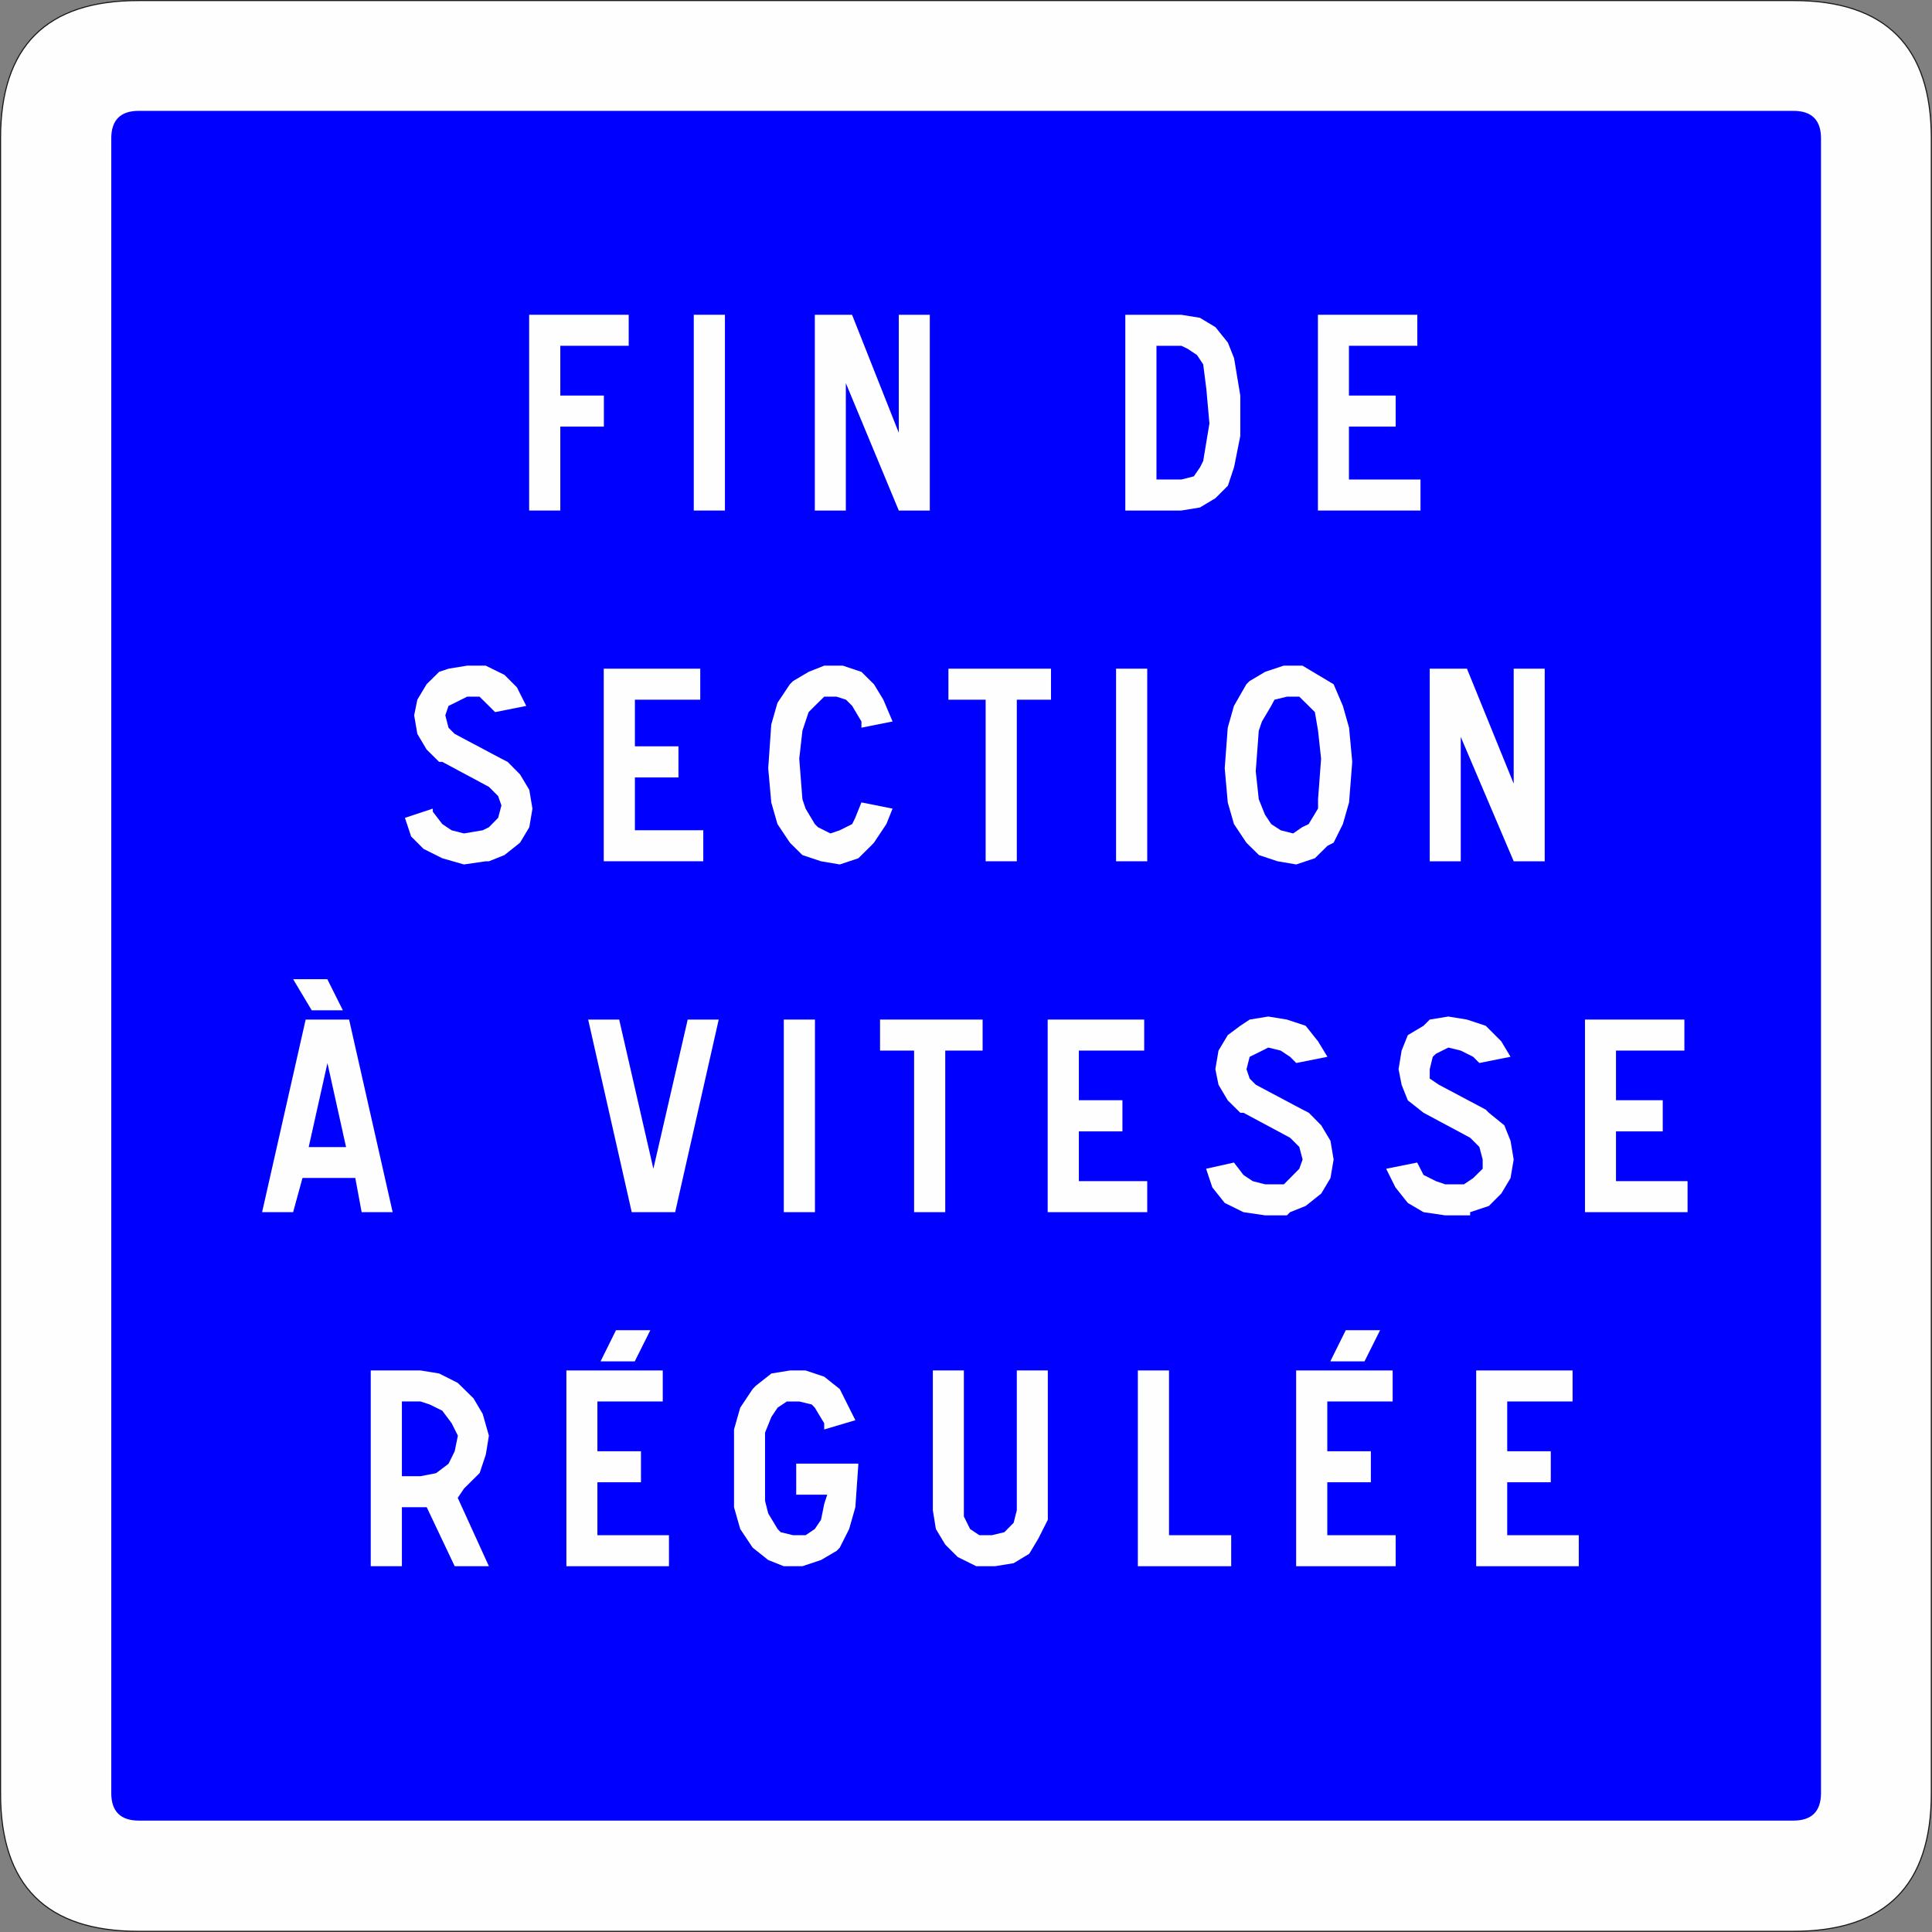<?xml version="1.0" encoding="UTF-8" standalone="no"?>
<svg
   version="1.2"
   width="140.13mm"
   height="140.13mm"
   viewBox="0 0 14013.001 14013.001"
   preserveAspectRatio="xMidYMid"
   fill-rule="evenodd"
   stroke-width="28.222"
   stroke-linejoin="round"
   xml:space="preserve"
   id="svg55"
   sodipodi:docname="C51b.svg"
   xmlns:inkscape="http://www.inkscape.org/namespaces/inkscape"
   xmlns:sodipodi="http://sodipodi.sourceforge.net/DTD/sodipodi-0.dtd"
   xmlns="http://www.w3.org/2000/svg"
   xmlns:svg="http://www.w3.org/2000/svg"
   xmlns:ooo="http://xml.openoffice.org/svg/export"><rect x="0" y="0" width="14013.001" height="14013.001" fill="#808080" stroke="none"/><sodipodi:namedview
   id="namedview55"
   pagecolor="#ffffff"
   bordercolor="#000000"
   borderopacity="0.25"
   inkscape:showpageshadow="2"
   inkscape:pageopacity="0.0"
   inkscape:pagecheckerboard="0"
   inkscape:deskcolor="#d1d1d1"
   inkscape:document-units="mm"
   fit-margin-top="50"
   fit-margin-left="50"
   fit-margin-right="50"
   fit-margin-bottom="50" />&#10; <defs
   class="ClipPathGroup"
   id="defs2">&#10;  <clipPath
   id="presentation_clip_path"
   clipPathUnits="userSpaceOnUse">&#10;   <rect
   x="0"
   y="0"
   width="21001"
   height="29703"
   id="rect1" />&#10;  </clipPath>&#10;  <clipPath
   id="presentation_clip_path_shrink"
   clipPathUnits="userSpaceOnUse">&#10;   <rect
   x="21"
   y="29"
   width="20959"
   height="29644"
   id="rect2" />&#10;  </clipPath>&#10; </defs>&#10; <defs
   class="TextShapeIndex"
   id="defs3">&#10;  <g
   ooo:slide="id1"
   ooo:id-list="id3 id4 id5 id6 id7 id8 id9 id10 id11 id12 id13 id14 id15 id16 id17 id18 id19 id20 id21 id22 id23 id24 id25 id26 id27 id28 id29 id30 id31 id32 id33 id34 id35 id36 id37 id38"
   id="g2" />&#10; </defs>&#10; <defs
   class="EmbeddedBulletChars"
   id="defs12">&#10;  <g
   id="bullet-char-template-57356"
   transform="matrix(4.8828125e-4,0,0,-4.8828125e-4,0,0)">&#10;   <path
   d="M 580,1141 1163,571 580,0 -4,571 Z"
   id="path3" />&#10;  </g>&#10;  <g
   id="bullet-char-template-57354"
   transform="matrix(4.8828125e-4,0,0,-4.8828125e-4,0,0)">&#10;   <path
   d="M 8,1128 H 1137 V 0 H 8 Z"
   id="path4" />&#10;  </g>&#10;  <g
   id="bullet-char-template-10146"
   transform="matrix(4.8828125e-4,0,0,-4.8828125e-4,0,0)">&#10;   <path
   d="M 174,0 602,739 174,1481 1456,739 Z M 1358,739 309,1346 659,739 Z"
   id="path5" />&#10;  </g>&#10;  <g
   id="bullet-char-template-10132"
   transform="matrix(4.8828125e-4,0,0,-4.8828125e-4,0,0)">&#10;   <path
   d="M 2015,739 1276,0 H 717 l 543,543 H 174 v 393 h 1086 l -543,545 h 557 z"
   id="path6" />&#10;  </g>&#10;  <g
   id="bullet-char-template-10007"
   transform="matrix(4.8828125e-4,0,0,-4.8828125e-4,0,0)">&#10;   <path
   d="m 0,-2 c -7,16 -16,29 -25,39 l 381,530 c -94,256 -141,385 -141,387 0,25 13,38 40,38 9,0 21,-2 34,-5 21,4 42,12 65,25 l 27,-13 111,-251 280,301 64,-25 24,25 c 21,-10 41,-24 62,-43 C 886,937 835,863 770,784 769,783 710,716 594,584 L 774,223 c 0,-27 -21,-55 -63,-84 l 16,-20 C 717,90 699,76 672,76 641,76 570,178 457,381 L 164,-76 c -22,-34 -53,-51 -92,-51 -42,0 -63,17 -64,51 -7,9 -10,24 -10,44 0,9 1,19 2,30 z"
   id="path7" />&#10;  </g>&#10;  <g
   id="bullet-char-template-10004"
   transform="matrix(4.8828125e-4,0,0,-4.8828125e-4,0,0)">&#10;   <path
   d="M 285,-33 C 182,-33 111,30 74,156 52,228 41,333 41,471 c 0,78 14,145 41,201 34,71 87,106 158,106 53,0 88,-31 106,-94 l 23,-176 c 8,-64 28,-97 59,-98 l 735,706 c 11,11 33,17 66,17 42,0 63,-15 63,-46 V 965 c 0,-36 -10,-64 -30,-84 L 442,47 C 390,-6 338,-33 285,-33 Z"
   id="path8" />&#10;  </g>&#10;  <g
   id="bullet-char-template-9679"
   transform="matrix(4.8828125e-4,0,0,-4.8828125e-4,0,0)">&#10;   <path
   d="M 813,0 C 632,0 489,54 383,161 276,268 223,411 223,592 c 0,181 53,324 160,431 106,107 249,161 430,161 179,0 323,-54 432,-161 108,-107 162,-251 162,-431 0,-180 -54,-324 -162,-431 C 1136,54 992,0 813,0 Z"
   id="path9" />&#10;  </g>&#10;  <g
   id="bullet-char-template-8226"
   transform="matrix(4.8828125e-4,0,0,-4.8828125e-4,0,0)">&#10;   <path
   d="m 346,457 c -73,0 -137,26 -191,78 -54,51 -81,114 -81,188 0,73 27,136 81,188 54,52 118,78 191,78 73,0 134,-26 185,-79 51,-51 77,-114 77,-187 0,-75 -25,-137 -76,-188 -50,-52 -112,-78 -186,-78 z"
   id="path10" />&#10;  </g>&#10;  <g
   id="bullet-char-template-8211"
   transform="matrix(4.8828125e-4,0,0,-4.8828125e-4,0,0)">&#10;   <path
   d="M -4,459 H 1135 V 606 H -4 Z"
   id="path11" />&#10;  </g>&#10;  <g
   id="bullet-char-template-61548"
   transform="matrix(4.8828125e-4,0,0,-4.8828125e-4,0,0)">&#10;   <path
   d="m 173,740 c 0,163 58,303 173,419 116,115 255,173 419,173 163,0 302,-58 418,-173 116,-116 174,-256 174,-419 0,-163 -58,-303 -174,-418 C 1067,206 928,148 765,148 601,148 462,206 346,322 231,437 173,577 173,740 Z"
   id="path12" />&#10;  </g>&#10; </defs>&#10; <g
   id="g12"
   transform="translate(-3008,-7006)">&#10;  <g
   id="id2"
   class="Master_Slide">&#10;   <g
   id="bg-id2"
   class="Background" />&#10;   <g
   id="bo-id2"
   class="BackgroundObjects" />&#10;  </g>&#10; </g>&#10; <g
   class="SlideGroup"
   id="g55"
   transform="translate(-3008,-7006)">&#10;  <g
   id="g54">&#10;   <g
   id="container-id1">&#10;    <g
   id="id1"
   class="Slide"
   clip-path="url(#presentation_clip_path)">&#10;     <g
   class="Page"
   id="g53">&#10;      <g
   class="Group"
   id="g52">&#10;       <g
   class="Group"
   id="g16">&#10;        <g
   class="com.sun.star.drawing.ClosedBezierShape"
   id="g14">&#10;         <g
   id="id3">&#10;          <rect
   class="BoundingBox"
   stroke="none"
   fill="none"
   x="3008"
   y="7006"
   width="14013"
   height="14013"
   id="rect12" />&#10;          <path
   fill="#fefefe"
   stroke="none"
   d="m 3012,8008 v 12007 c 0,666 333,999 998,999 h 12007 c 666,0 999,-333 999,-999 V 8008 c 0,-665 -333,-998 -999,-998 H 4010 c -665,0 -998,333 -998,998 z"
   id="path13" />&#10;          <path
   fill="none"
   stroke="#1b1918"
   stroke-width="8"
   stroke-linejoin="miter"
   d="m 3012,8008 v 12007 c 0,666 333,999 998,999 h 12007 c 666,0 999,-333 999,-999 V 8008 c 0,-665 -333,-998 -999,-998 H 4010 c -665,0 -998,333 -998,998 z"
   id="path14" />&#10;         </g>&#10;        </g>&#10;        <g
   class="com.sun.star.drawing.ClosedBezierShape"
   id="g15">&#10;         <g
   id="id4">&#10;          <rect
   class="BoundingBox"
   stroke="none"
   fill="none"
   x="3815"
   y="7810"
   width="12402"
   height="12402"
   id="rect14" />&#10;          <path
   fill="#0000ff"
   stroke="none"
   d="m 3815,8010 v 12000 c 0,134 67,201 200,201 h 12000 c 134,0 201,-67 201,-201 V 8010 c 0,-133 -67,-200 -201,-200 H 4015 c -133,0 -200,67 -200,200 z"
   id="path15" />&#10;         </g>&#10;        </g>&#10;       </g>&#10;       <g
   class="Group"
   id="g51">&#10;        <g
   class="com.sun.star.drawing.PolyPolygonShape"
   id="g17">&#10;         <g
   id="id5">&#10;          <rect
   class="BoundingBox"
   stroke="none"
   fill="none"
   x="6846"
   y="9289"
   width="723"
   height="1421"
   id="rect16" />&#10;          <path
   fill="#fefefe"
   stroke="none"
   d="M 6846,10709 V 9289 h 722 v 225 h -496 v 361 h 316 v 225 h -316 v 609 z"
   id="path16" />&#10;         </g>&#10;        </g>&#10;        <g
   class="com.sun.star.drawing.PolyPolygonShape"
   id="g18">&#10;         <g
   id="id6">&#10;          <rect
   class="BoundingBox"
   stroke="none"
   fill="none"
   x="8040"
   y="9289"
   width="227"
   height="1421"
   id="rect17" />&#10;          <path
   fill="#fefefe"
   stroke="none"
   d="m 8040,10709 h 226 V 9289 h -226 z"
   id="path17" />&#10;         </g>&#10;        </g>&#10;        <g
   class="com.sun.star.drawing.PolyPolygonShape"
   id="g19">&#10;         <g
   id="id7">&#10;          <rect
   class="BoundingBox"
   stroke="none"
   fill="none"
   x="8918"
   y="9289"
   width="835"
   height="1421"
   id="rect18" />&#10;          <path
   fill="#fefefe"
   stroke="none"
   d="M 8918,10709 V 9289 h 270 l 339,856 v -856 h 225 v 1420 h -225 l -384,-924 v 924 z"
   id="path18" />&#10;         </g>&#10;        </g>&#10;        <g
   class="com.sun.star.drawing.PolyPolygonShape"
   id="g20">&#10;         <g
   id="id8">&#10;          <rect
   class="BoundingBox"
   stroke="none"
   fill="none"
   x="11170"
   y="9289"
   width="835"
   height="1421"
   id="rect19" />&#10;          <path
   fill="#fefefe"
   stroke="none"
   d="M 11170,10709 V 9289 h 405 l 136,22 113,68 90,112 45,113 45,271 v 293 l -45,226 -45,135 -90,90 -113,68 -136,22 z"
   id="path19" />&#10;         </g>&#10;        </g>&#10;        <g
   class="com.sun.star.drawing.PolyPolygonShape"
   id="g21">&#10;         <g
   id="id9">&#10;          <rect
   class="BoundingBox"
   stroke="none"
   fill="none"
   x="11396"
   y="9514"
   width="385"
   height="971"
   id="rect20" />&#10;          <path
   fill="#0000ff"
   stroke="none"
   d="m 11396,10484 h 181 l 90,-23 46,-67 22,-45 45,-271 -22,-248 -23,-181 -45,-68 -68,-45 -45,-22 h -181 z"
   id="path20" />&#10;         </g>&#10;        </g>&#10;        <g
   class="com.sun.star.drawing.PolyPolygonShape"
   id="g22">&#10;         <g
   id="id10">&#10;          <rect
   class="BoundingBox"
   stroke="none"
   fill="none"
   x="12567"
   y="9289"
   width="745"
   height="1421"
   id="rect21" />&#10;          <path
   fill="#fefefe"
   stroke="none"
   d="M 12567,10709 V 9289 h 721 v 225 h -496 v 361 h 339 v 225 h -339 v 384 h 519 v 225 z"
   id="path21" />&#10;         </g>&#10;        </g>&#10;        <g
   class="com.sun.star.drawing.PolyPolygonShape"
   id="g23">&#10;         <g
   id="id11">&#10;          <rect
   class="BoundingBox"
   stroke="none"
   fill="none"
   x="5945"
   y="11834"
   width="926"
   height="1443"
   id="rect22" />&#10;          <path
   fill="#fefefe"
   stroke="none"
   d="m 6825,12126 -68,-135 -90,-90 -136,-67 h -135 l -135,22 -68,23 -91,90 -67,112 -23,113 23,135 67,113 91,90 h 23 l 338,181 67,67 24,68 -24,90 -67,68 -45,22 -136,23 -90,-23 -67,-45 -69,-90 v -22 l -202,67 45,135 90,90 136,68 157,45 158,-23 h 23 l 113,-45 113,-90 67,-112 23,-135 -23,-136 -67,-112 -90,-91 -45,-23 -339,-180 -45,-45 -23,-90 23,-68 45,-22 90,-45 h 90 l 68,67 45,45 z"
   id="path22" />&#10;         </g>&#10;        </g>&#10;        <g
   class="com.sun.star.drawing.PolyPolygonShape"
   id="g24">&#10;         <g
   id="id12">&#10;          <rect
   class="BoundingBox"
   stroke="none"
   fill="none"
   x="7387"
   y="11856"
   width="723"
   height="1398"
   id="rect23" />&#10;          <path
   fill="#fefefe"
   stroke="none"
   d="m 7387,13253 v -1397 h 700 v 225 h -474 v 338 h 316 v 226 h -316 v 383 h 496 v 225 z"
   id="path23" />&#10;         </g>&#10;        </g>&#10;        <g
   class="com.sun.star.drawing.PolyPolygonShape"
   id="g25">&#10;         <g
   id="id13">&#10;          <rect
   class="BoundingBox"
   stroke="none"
   fill="none"
   x="8580"
   y="11834"
   width="903"
   height="1443"
   id="rect24" />&#10;          <path
   fill="#fefefe"
   stroke="none"
   d="m 9482,12239 -67,-158 -68,-112 -91,-90 -135,-45 h -135 l -113,45 -113,67 -23,23 -90,135 -45,157 -22,317 22,248 45,157 90,135 91,90 135,45 136,23 135,-45 91,-90 22,-23 90,-135 45,-112 -226,-45 -45,112 -22,45 -90,45 -68,23 -90,-45 -23,-23 -67,-112 -23,-68 -23,-294 23,-203 45,-135 45,-45 68,-67 h 90 l 68,22 45,45 67,113 v 45 z"
   id="path24" />&#10;         </g>&#10;        </g>&#10;        <g
   class="com.sun.star.drawing.PolyPolygonShape"
   id="g26">&#10;         <g
   id="id14">&#10;          <rect
   class="BoundingBox"
   stroke="none"
   fill="none"
   x="9887"
   y="11856"
   width="745"
   height="1398"
   id="rect25" />&#10;          <path
   fill="#fefefe"
   stroke="none"
   d="m 10157,13253 v -1172 h -270 v -225 h 744 v 225 h -248 v 1172 z"
   id="path25" />&#10;         </g>&#10;        </g>&#10;        <g
   class="com.sun.star.drawing.PolyPolygonShape"
   id="g27">&#10;         <g
   id="id15">&#10;          <rect
   class="BoundingBox"
   stroke="none"
   fill="none"
   x="11103"
   y="11855"
   width="227"
   height="1399"
   id="rect26" />&#10;          <path
   fill="#fefefe"
   stroke="none"
   d="m 11103,13253 h 226 v -1397 h -226 z"
   id="path26" />&#10;         </g>&#10;        </g>&#10;        <g
   class="com.sun.star.drawing.PolyPolygonShape"
   id="g28">&#10;         <g
   id="id16">&#10;          <rect
   class="BoundingBox"
   stroke="none"
   fill="none"
   x="11891"
   y="11834"
   width="926"
   height="1443"
   id="rect27" />&#10;          <path
   fill="#fefefe"
   stroke="none"
   d="m 12793,12826 23,-294 -23,-248 -45,-158 -67,-157 -114,-68 -112,-67 h -136 l -135,45 -113,67 -23,23 -90,157 -45,158 -22,294 22,248 45,157 90,135 91,90 135,45 136,23 135,-45 91,-90 45,-23 67,-135 z"
   id="path27" />&#10;         </g>&#10;        </g>&#10;        <g
   class="com.sun.star.drawing.PolyPolygonShape"
   id="g29">&#10;         <g
   id="id17">&#10;          <rect
   class="BoundingBox"
   stroke="none"
   fill="none"
   x="12115"
   y="12059"
   width="476"
   height="993"
   id="rect28" />&#10;          <path
   fill="#0000ff"
   stroke="none"
   d="m 12568,12803 22,-294 -22,-203 -23,-135 -45,-45 -68,-67 h -90 l -90,22 -24,45 -67,113 -23,67 -22,294 22,203 45,112 45,68 69,45 90,23 67,-46 46,-22 68,-113 z"
   id="path28" />&#10;         </g>&#10;        </g>&#10;        <g
   class="com.sun.star.drawing.PolyPolygonShape"
   id="g30">&#10;         <g
   id="id18">&#10;          <rect
   class="BoundingBox"
   stroke="none"
   fill="none"
   x="13378"
   y="11856"
   width="835"
   height="1398"
   id="rect29" />&#10;          <path
   fill="#fefefe"
   stroke="none"
   d="m 13378,13253 v -1397 h 270 l 339,834 v -834 h 225 v 1397 h -225 l -384,-902 v 902 z"
   id="path29" />&#10;         </g>&#10;        </g>&#10;        <g
   class="com.sun.star.drawing.PolyPolygonShape"
   id="g31">&#10;         <g
   id="id19">&#10;          <rect
   class="BoundingBox"
   stroke="none"
   fill="none"
   x="4909"
   y="14401"
   width="948"
   height="1399"
   id="rect30" />&#10;          <path
   fill="#fefefe"
   stroke="none"
   d="m 4909,15798 316,-1397 h 315 l 316,1397 h -225 l -46,-248 h -383 l -68,248 z"
   id="path30" />&#10;         </g>&#10;        </g>&#10;        <g
   class="com.sun.star.drawing.PolyPolygonShape"
   id="g32">&#10;         <g
   id="id20">&#10;          <rect
   class="BoundingBox"
   stroke="none"
   fill="none"
   x="5247"
   y="14717"
   width="272"
   height="610"
   id="rect31" />&#10;          <path
   fill="#0000ff"
   stroke="none"
   d="m 5247,15326 h 271 l -135,-609 z"
   id="path31" />&#10;         </g>&#10;        </g>&#10;        <g
   class="com.sun.star.drawing.PolyPolygonShape"
   id="g33">&#10;         <g
   id="id21">&#10;          <rect
   class="BoundingBox"
   stroke="none"
   fill="none"
   x="5134"
   y="14107"
   width="362"
   height="228"
   id="rect32" />&#10;          <path
   fill="#fefefe"
   stroke="none"
   d="m 5269,14334 -135,-226 h 248 l 113,226 z"
   id="path32" />&#10;         </g>&#10;        </g>&#10;        <g
   class="com.sun.star.drawing.PolyPolygonShape"
   id="g34">&#10;         <g
   id="id22">&#10;          <rect
   class="BoundingBox"
   stroke="none"
   fill="none"
   x="7274"
   y="14401"
   width="948"
   height="1399"
   id="rect33" />&#10;          <path
   fill="#fefefe"
   stroke="none"
   d="m 7274,14401 316,1397 h 315 l 316,-1397 h -225 l -249,1082 -248,-1082 z"
   id="path33" />&#10;         </g>&#10;        </g>&#10;        <g
   class="com.sun.star.drawing.PolyPolygonShape"
   id="g35">&#10;         <g
   id="id23">&#10;          <rect
   class="BoundingBox"
   stroke="none"
   fill="none"
   x="8693"
   y="14401"
   width="227"
   height="1398"
   id="rect34" />&#10;          <path
   fill="#fefefe"
   stroke="none"
   d="m 8693,15798 h 226 v -1397 h -226 z"
   id="path34" />&#10;         </g>&#10;        </g>&#10;        <g
   class="com.sun.star.drawing.PolyPolygonShape"
   id="g36">&#10;         <g
   id="id24">&#10;          <rect
   class="BoundingBox"
   stroke="none"
   fill="none"
   x="9391"
   y="14401"
   width="745"
   height="1398"
   id="rect35" />&#10;          <path
   fill="#fefefe"
   stroke="none"
   d="m 9638,15798 v -1172 h -247 v -225 h 744 v 225 h -271 v 1172 z"
   id="path35" />&#10;         </g>&#10;        </g>&#10;        <g
   class="com.sun.star.drawing.PolyPolygonShape"
   id="g37">&#10;         <g
   id="id25">&#10;          <rect
   class="BoundingBox"
   stroke="none"
   fill="none"
   x="10607"
   y="14401"
   width="723"
   height="1399"
   id="rect36" />&#10;          <path
   fill="#fefefe"
   stroke="none"
   d="m 10607,15798 v -1397 h 700 v 225 h -474 v 360 h 316 v 226 h -316 v 361 h 496 v 225 z"
   id="path36" />&#10;         </g>&#10;        </g>&#10;        <g
   class="com.sun.star.drawing.PolyPolygonShape"
   id="g38">&#10;         <g
   id="id26">&#10;          <rect
   class="BoundingBox"
   stroke="none"
   fill="none"
   x="11755"
   y="14379"
   width="927"
   height="1443"
   id="rect37" />&#10;          <path
   fill="#fefefe"
   stroke="none"
   d="m 12636,14671 -68,-112 -90,-113 -136,-45 -135,-22 -135,22 -68,45 -91,68 -67,112 -23,135 23,113 67,113 91,90 h 23 l 338,181 67,67 24,91 -24,67 -67,68 -45,45 h -136 l -90,-23 -67,-45 -69,-90 -202,45 45,135 90,113 136,67 157,23 h 158 l 23,-23 113,-45 113,-90 67,-112 23,-135 -23,-136 -67,-112 -90,-91 -45,-23 -339,-180 -45,-45 -23,-68 23,-90 45,-22 90,-45 90,22 68,45 45,45 z"
   id="path37" />&#10;         </g>&#10;        </g>&#10;        <g
   class="com.sun.star.drawing.PolyPolygonShape"
   id="g39">&#10;         <g
   id="id27">&#10;          <rect
   class="BoundingBox"
   stroke="none"
   fill="none"
   x="13062"
   y="14379"
   width="926"
   height="1443"
   id="rect38" />&#10;          <path
   fill="#fefefe"
   stroke="none"
   d="m 13964,14671 -67,-112 -113,-113 -136,-45 -135,-22 -135,22 -45,45 -114,68 -45,112 -22,135 22,113 45,113 114,90 338,181 67,67 24,91 v 67 l -69,68 -67,45 h -136 l -67,-23 -90,-45 -46,-90 -225,45 67,135 90,113 114,67 157,23 h 181 v -23 l 136,-45 90,-90 67,-112 23,-135 -23,-136 -45,-112 -112,-91 -23,-23 -339,-180 -67,-45 v -68 l 22,-90 23,-22 90,-45 90,22 90,45 45,45 z"
   id="path38" />&#10;         </g>&#10;        </g>&#10;        <g
   class="com.sun.star.drawing.PolyPolygonShape"
   id="g40">&#10;         <g
   id="id28">&#10;          <rect
   class="BoundingBox"
   stroke="none"
   fill="none"
   x="14504"
   y="14401"
   width="745"
   height="1398"
   id="rect39" />&#10;          <path
   fill="#fefefe"
   stroke="none"
   d="m 14504,15798 v -1397 h 721 v 225 h -496 v 360 h 339 v 226 h -339 v 361 h 519 v 225 z"
   id="path39" />&#10;         </g>&#10;        </g>&#10;        <g
   class="com.sun.star.drawing.PolyPolygonShape"
   id="g41">&#10;         <g
   id="id29">&#10;          <rect
   class="BoundingBox"
   stroke="none"
   fill="none"
   x="5697"
   y="16946"
   width="859"
   height="1421"
   id="rect40" />&#10;          <path
   fill="#fefefe"
   stroke="none"
   d="m 5697,18366 v -1420 h 361 l 135,22 135,68 114,112 67,113 45,158 -22,136 -45,135 -113,112 -46,68 226,496 h -248 l -203,-428 h -45 -135 v 428 z"
   id="path40" />&#10;         </g>&#10;        </g>&#10;        <g
   class="com.sun.star.drawing.PolyPolygonShape"
   id="g42">&#10;         <g
   id="id30">&#10;          <rect
   class="BoundingBox"
   stroke="none"
   fill="none"
   x="5923"
   y="17171"
   width="407"
   height="543"
   id="rect41" />&#10;          <path
   fill="#0000ff"
   stroke="none"
   d="m 5923,17713 h 135 l 113,-22 90,-68 45,-91 23,-113 -45,-90 -68,-91 -91,-45 -67,-22 h -135 z"
   id="path41" />&#10;         </g>&#10;        </g>&#10;        <g
   class="com.sun.star.drawing.PolyPolygonShape"
   id="g43">&#10;         <g
   id="id31">&#10;          <rect
   class="BoundingBox"
   stroke="none"
   fill="none"
   x="7116"
   y="16946"
   width="745"
   height="1421"
   id="rect42" />&#10;          <path
   fill="#fefefe"
   stroke="none"
   d="m 7116,18366 v -1420 h 699 v 225 h -474 v 361 h 316 v 225 h -316 v 384 h 519 v 225 z"
   id="path42" />&#10;         </g>&#10;        </g>&#10;        <g
   class="com.sun.star.drawing.PolyPolygonShape"
   id="g44">&#10;         <g
   id="id32">&#10;          <rect
   class="BoundingBox"
   stroke="none"
   fill="none"
   x="7364"
   y="16654"
   width="362"
   height="227"
   id="rect43" />&#10;          <path
   fill="#fefefe"
   stroke="none"
   d="m 7364,16880 112,-226 h 249 l -113,226 z"
   id="path43" />&#10;         </g>&#10;        </g>&#10;        <g
   class="com.sun.star.drawing.PolyPolygonShape"
   id="g45">&#10;         <g
   id="id33">&#10;          <rect
   class="BoundingBox"
   stroke="none"
   fill="none"
   x="8331"
   y="16946"
   width="904"
   height="1421"
   id="rect44" />&#10;          <path
   fill="#fefefe"
   stroke="none"
   d="m 9212,17307 -68,-136 -45,-90 -113,-90 -135,-45 h -113 l -135,22 -114,90 -22,23 -90,135 -45,158 v 293 271 l 45,158 90,135 113,90 113,45 h 135 l 135,-45 114,-67 22,-23 68,-135 45,-158 22,-316 h -451 v 225 h 225 l -22,68 -23,114 -45,67 -67,45 h -91 l -90,-22 -22,-23 -68,-113 -23,-91 v -270 -225 l 46,-114 45,-67 67,-45 h 90 l 91,22 22,23 68,113 v 45 z"
   id="path44" />&#10;         </g>&#10;        </g>&#10;        <g
   class="com.sun.star.drawing.PolyPolygonShape"
   id="g46">&#10;         <g
   id="id34">&#10;          <rect
   class="BoundingBox"
   stroke="none"
   fill="none"
   x="9774"
   y="16945"
   width="835"
   height="1422"
   id="rect45" />&#10;          <path
   fill="#fefefe"
   stroke="none"
   d="m 9774,16946 v 1014 l 22,136 68,113 90,90 135,67 h 136 l 135,-22 113,-68 67,-112 68,-135 v -69 -1014 h -225 v 1014 l -23,91 -67,68 -91,22 h -91 l -67,-45 -45,-91 v -45 -1014 z"
   id="path45" />&#10;         </g>&#10;        </g>&#10;        <g
   class="com.sun.star.drawing.PolyPolygonShape"
   id="g47">&#10;         <g
   id="id35">&#10;          <rect
   class="BoundingBox"
   stroke="none"
   fill="none"
   x="11260"
   y="16945"
   width="679"
   height="1422"
   id="rect46" />&#10;          <path
   fill="#fefefe"
   stroke="none"
   d="m 11261,18366 v -1420 h 226 v 1195 h 451 v 225 z"
   id="path46" />&#10;         </g>&#10;        </g>&#10;        <g
   class="com.sun.star.drawing.PolyPolygonShape"
   id="g48">&#10;         <g
   id="id36">&#10;          <rect
   class="BoundingBox"
   stroke="none"
   fill="none"
   x="12409"
   y="16946"
   width="723"
   height="1421"
   id="rect47" />&#10;          <path
   fill="#fefefe"
   stroke="none"
   d="m 12409,18366 v -1420 h 700 v 225 h -474 v 361 h 316 v 225 h -316 v 384 h 496 v 225 z"
   id="path47" />&#10;         </g>&#10;        </g>&#10;        <g
   class="com.sun.star.drawing.PolyPolygonShape"
   id="g49">&#10;         <g
   id="id37">&#10;          <rect
   class="BoundingBox"
   stroke="none"
   fill="none"
   x="12657"
   y="16654"
   width="362"
   height="227"
   id="rect48" />&#10;          <path
   fill="#fefefe"
   stroke="none"
   d="m 12657,16880 112,-226 h 249 l -113,226 z"
   id="path48" />&#10;         </g>&#10;        </g>&#10;        <g
   class="com.sun.star.drawing.PolyPolygonShape"
   id="g50">&#10;         <g
   id="id38">&#10;          <rect
   class="BoundingBox"
   stroke="none"
   fill="none"
   x="13715"
   y="16946"
   width="745"
   height="1421"
   id="rect49" />&#10;          <path
   fill="#fefefe"
   stroke="none"
   d="m 13715,18366 v -1420 h 699 v 225 h -474 v 361 h 316 v 225 h -316 v 384 h 519 v 225 z"
   id="path49" />&#10;         </g>&#10;        </g>&#10;       </g>&#10;      </g>&#10;     </g>&#10;    </g>&#10;   </g>&#10;  </g>&#10; </g>&#10;</svg>

